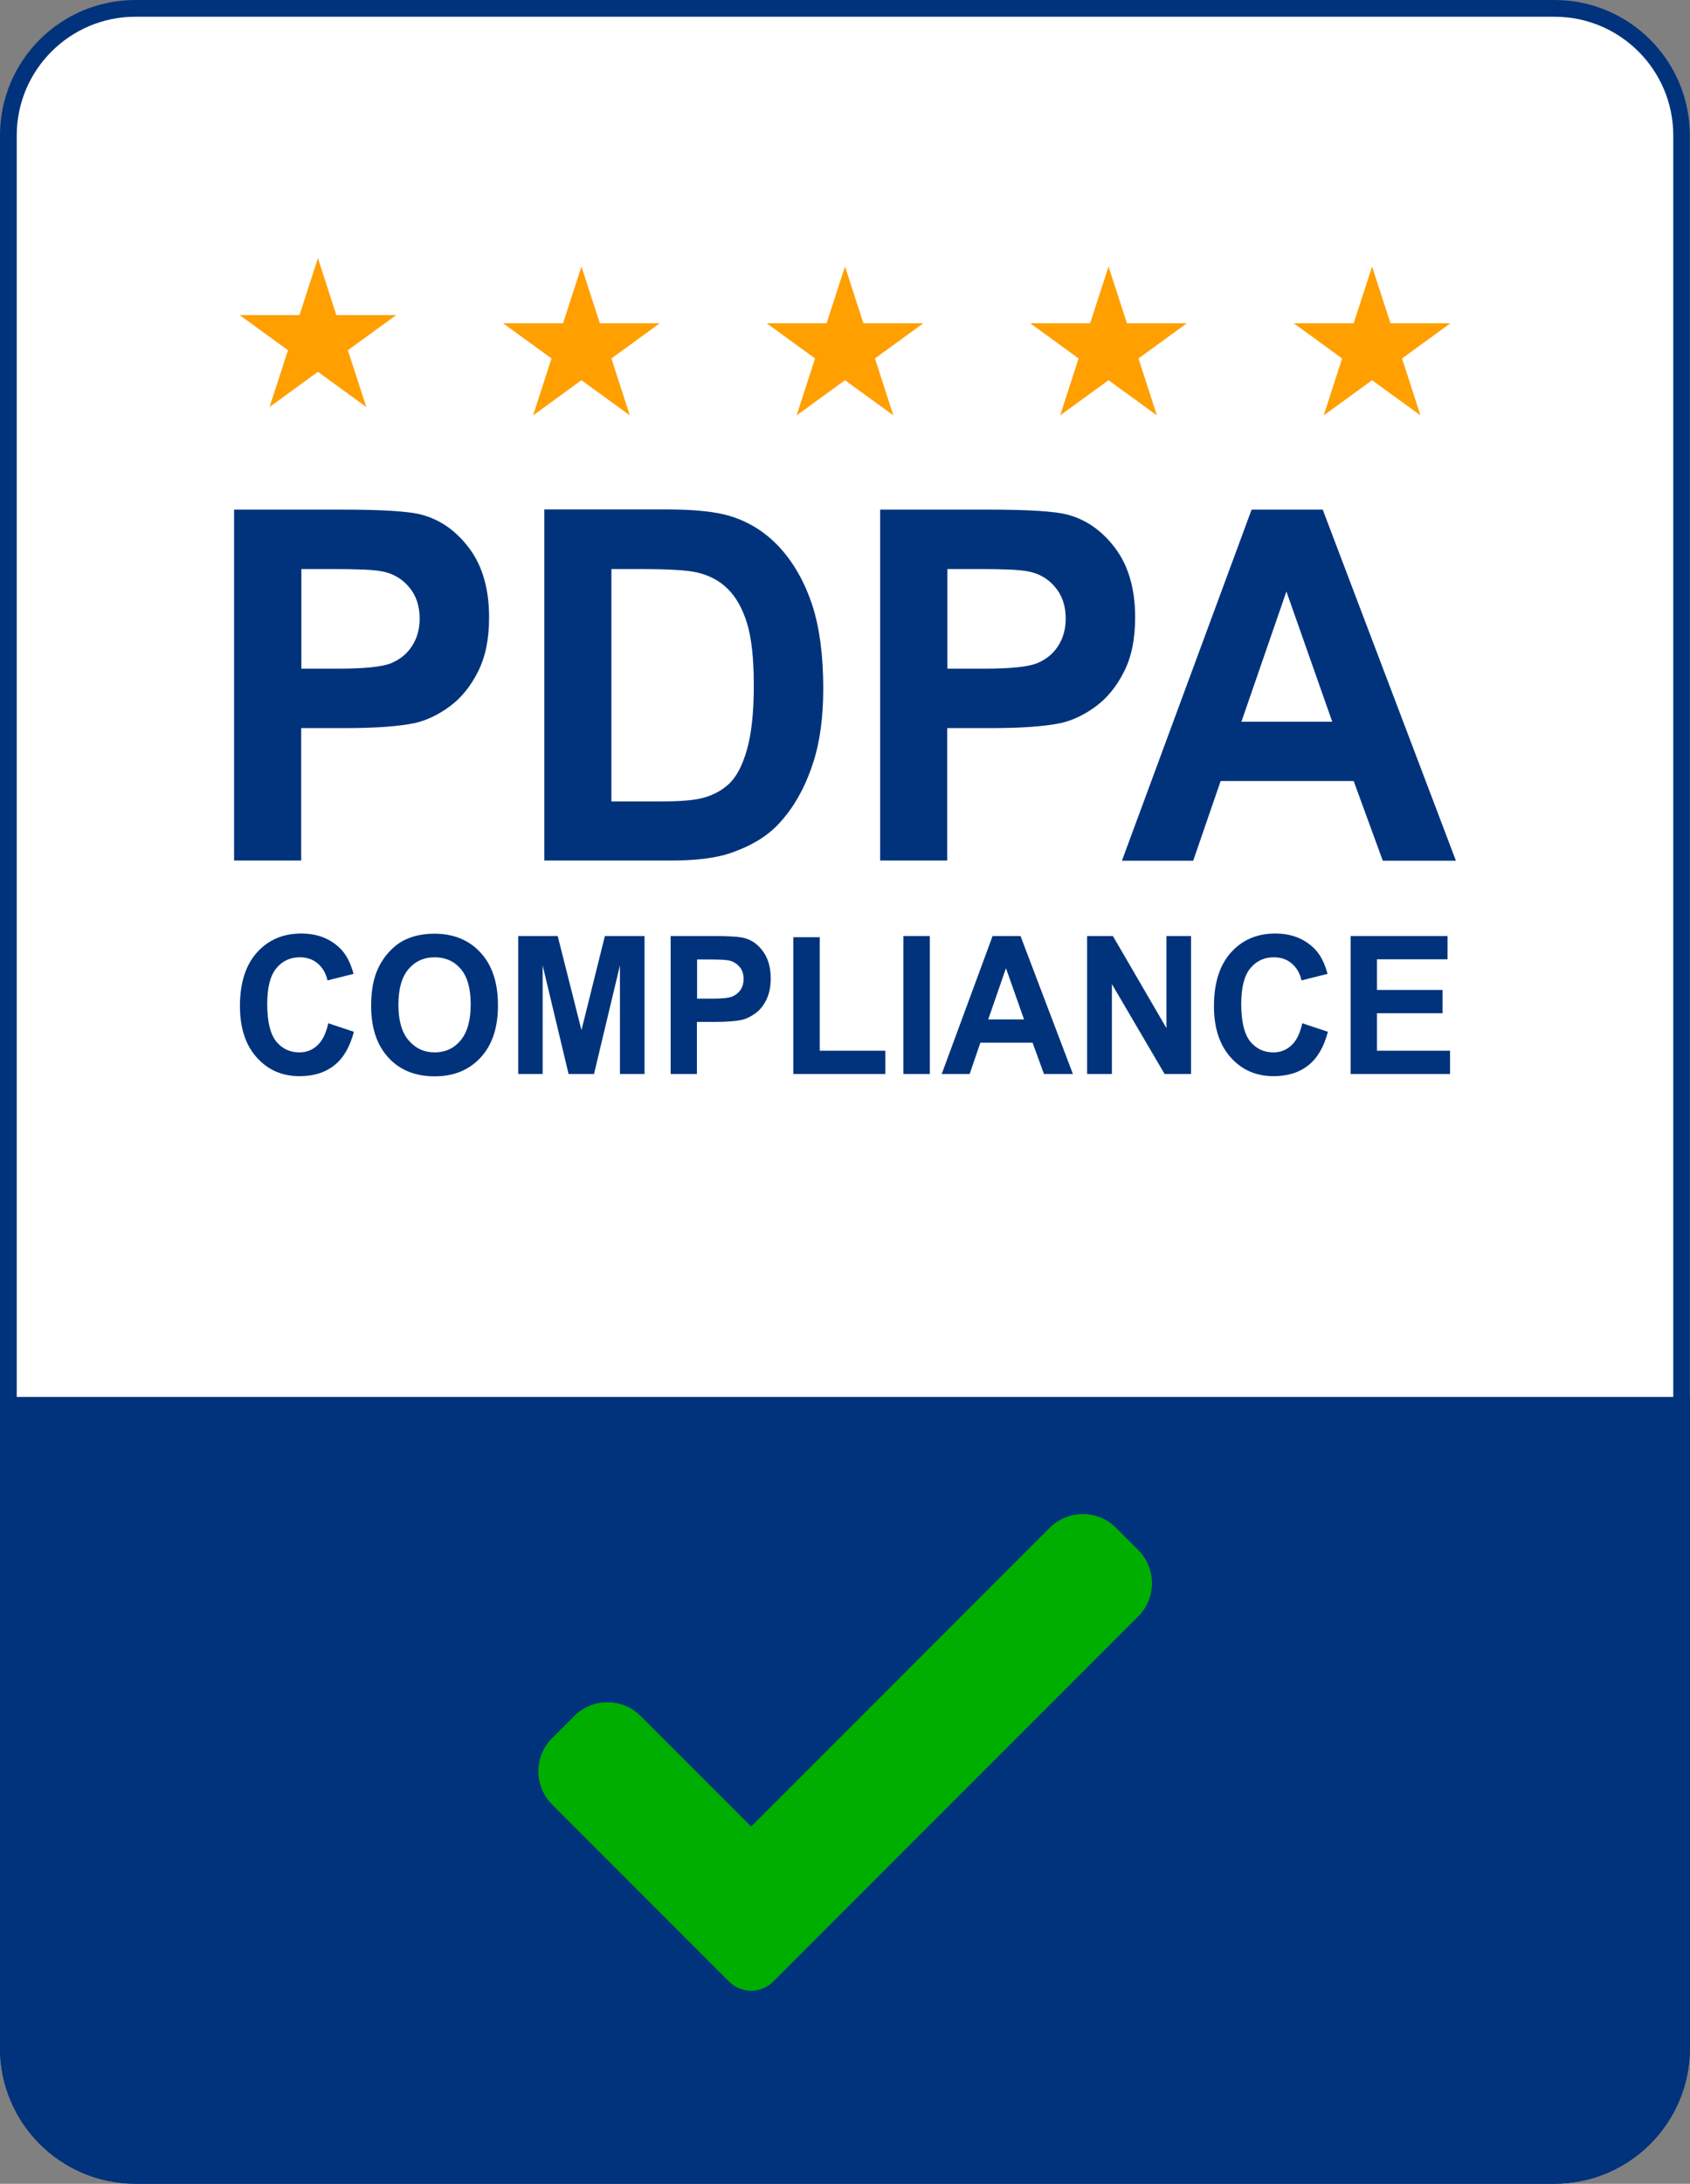 <?xml version="1.0" encoding="UTF-8"?>
<svg id="Layer_2" data-name="Layer 2" xmlns="http://www.w3.org/2000/svg" viewBox="0 0 101 130.44">
  <rect x="0" y="0" width="101" height="130.44" fill="#808080" stroke="none"/>
  <defs>
    <style>
      .cls-1 {
        fill: #fff;
      }

      .cls-1, .cls-2, .cls-3, .cls-4 {
        stroke-width: 0px;
      }

      .cls-2 {
        fill: #00ae00;
      }

      .cls-3 {
        fill: #00337c;
      }

      .cls-4 {
        fill: #ff9f00;
      }
    </style>
  </defs>
  <g id="Layer_1-2" data-name="Layer 1">
    <g>
      <g>
        <rect class="cls-1" x=".5" y=".5" width="100" height="129.44" rx="7.59" ry="7.59"/>
        <path class="cls-3" d="m92.91,1c3.91,0,7.09,3.18,7.09,7.09v114.25c0,3.91-3.18,7.09-7.09,7.09H8.09c-3.91,0-7.09-3.18-7.09-7.09V8.09c0-3.91,3.18-7.09,7.09-7.09h84.81m0-1H8.09C3.62,0,0,3.62,0,8.09v114.25c0,4.47,3.62,8.09,8.09,8.09h84.81c4.47,0,8.09-3.62,8.09-8.09V8.09c0-4.47-3.62-8.09-8.09-8.09h0Z"/>
      </g>
      <path class="cls-3" d="m101,83.44v38.89c0,4.48-3.63,8.11-8.11,8.11H8.11C3.63,130.44,0,126.8,0,122.33v-38.89h101Z"/>
      <g>
        <g>
          <path class="cls-3" d="m13.99,51.41v-20.97h6.45c2.44,0,4.03.1,4.78.31,1.14.31,2.09,1,2.86,2.05s1.15,2.42,1.15,4.08c0,1.29-.22,2.37-.67,3.25-.44.88-1.01,1.57-1.69,2.07-.68.5-1.38.83-2.08.99-.96.2-2.35.3-4.17.3h-2.62v7.91h-4.02Zm4.02-17.42v5.95h2.2c1.58,0,2.64-.11,3.17-.33.53-.22.95-.56,1.25-1.03.3-.47.45-1.01.45-1.63,0-.76-.21-1.39-.64-1.89-.42-.5-.96-.81-1.61-.93-.48-.1-1.44-.14-2.89-.14h-1.94Z"/>
          <path class="cls-3" d="m32.52,30.43h7.34c1.66,0,2.92.13,3.79.4,1.17.36,2.17,1.01,3,1.93.83.93,1.46,2.06,1.9,3.4.43,1.34.65,2.99.65,4.96,0,1.73-.2,3.21-.61,4.46-.5,1.53-1.21,2.76-2.13,3.71-.7.72-1.64,1.27-2.82,1.67-.89.3-2.07.44-3.55.44h-7.56v-20.97Zm4.02,3.55v13.89h3c1.12,0,1.93-.07,2.43-.2.65-.17,1.19-.46,1.62-.87.43-.41.78-1.08,1.05-2.02.27-.94.41-2.22.41-3.84s-.14-2.87-.41-3.73c-.27-.87-.65-1.54-1.14-2.03-.49-.49-1.11-.82-1.86-.99-.56-.13-1.66-.2-3.3-.2h-1.8Z"/>
          <path class="cls-3" d="m52.6,51.41v-20.97h6.45c2.44,0,4.03.1,4.78.31,1.14.31,2.09,1,2.86,2.05s1.15,2.42,1.15,4.08c0,1.29-.22,2.37-.67,3.25-.44.88-1.01,1.57-1.69,2.07-.68.5-1.38.83-2.08.99-.96.2-2.35.3-4.17.3h-2.62v7.91h-4.02Zm4.02-17.42v5.95h2.2c1.58,0,2.64-.11,3.17-.33.53-.22.95-.56,1.25-1.03.3-.47.45-1.01.45-1.63,0-.76-.21-1.39-.64-1.89-.42-.5-.96-.81-1.61-.93-.48-.1-1.44-.14-2.89-.14h-1.94Z"/>
          <path class="cls-3" d="m87.01,51.41h-4.37l-1.74-4.76h-7.95l-1.64,4.76h-4.26l7.75-20.97h4.25l7.96,20.97Zm-7.39-8.3l-2.74-7.78-2.69,7.78h5.43Z"/>
        </g>
        <g>
          <path class="cls-3" d="m19.62,61.12l1.53.51c-.24.9-.62,1.57-1.17,2-.55.44-1.24.65-2.08.65-1.04,0-1.89-.37-2.56-1.12-.67-.75-1-1.77-1-3.07,0-1.37.34-2.44,1.01-3.19s1.55-1.14,2.65-1.14c.96,0,1.73.3,2.33.89.36.35.62.86.8,1.52l-1.56.39c-.09-.43-.29-.76-.58-1.01-.29-.25-.65-.37-1.07-.37-.58,0-1.05.22-1.41.66-.36.44-.54,1.15-.54,2.13,0,1.04.18,1.78.53,2.23.36.44.82.66,1.39.66.42,0,.78-.14,1.08-.42.3-.28.52-.72.65-1.33Z"/>
          <path class="cls-3" d="m22.18,60.08c0-.84.12-1.54.36-2.11.18-.42.42-.8.73-1.13.31-.33.64-.58,1.01-.74.49-.22,1.05-.33,1.68-.33,1.15,0,2.07.38,2.76,1.13.69.75,1.04,1.8,1.04,3.14s-.34,2.37-1.03,3.12c-.69.75-1.6,1.13-2.75,1.13s-2.09-.37-2.77-1.12c-.69-.75-1.03-1.78-1.03-3.09Zm1.63-.06c0,.93.2,1.64.61,2.12.41.48.93.72,1.56.72s1.15-.24,1.55-.72c.4-.48.6-1.19.6-2.15s-.2-1.65-.59-2.11c-.39-.46-.91-.7-1.56-.7s-1.17.24-1.57.71c-.4.47-.6,1.18-.6,2.13Z"/>
          <path class="cls-3" d="m30.97,64.15v-8.24h2.36l1.42,5.62,1.4-5.62h2.37v8.24h-1.47v-6.49l-1.55,6.49h-1.52l-1.55-6.49v6.49h-1.47Z"/>
          <path class="cls-3" d="m40.08,64.15v-8.24h2.53c.96,0,1.58.04,1.88.12.45.12.82.39,1.12.81s.45.95.45,1.6c0,.51-.09.93-.26,1.28-.17.34-.39.62-.66.81s-.54.33-.82.39c-.38.08-.92.12-1.64.12h-1.03v3.11h-1.58Zm1.58-6.84v2.34h.86c.62,0,1.04-.04,1.25-.13.21-.09.37-.22.49-.4s.18-.4.18-.64c0-.3-.08-.55-.25-.74-.17-.19-.38-.32-.63-.37-.19-.04-.57-.06-1.14-.06h-.76Z"/>
          <path class="cls-3" d="m47.41,64.15v-8.17h1.58v6.78h3.92v1.39h-5.5Z"/>
          <path class="cls-3" d="m53.99,64.15v-8.24h1.58v8.24h-1.58Z"/>
          <path class="cls-3" d="m64.11,64.15h-1.72l-.68-1.87h-3.12l-.64,1.87h-1.67l3.04-8.24h1.67l3.13,8.24Zm-2.91-3.26l-1.08-3.06-1.06,3.06h2.13Z"/>
          <path class="cls-3" d="m64.97,64.15v-8.24h1.54l3.2,5.5v-5.5h1.47v8.24h-1.58l-3.15-5.37v5.37h-1.47Z"/>
          <path class="cls-3" d="m77.83,61.12l1.53.51c-.24.9-.62,1.57-1.17,2-.55.44-1.24.65-2.08.65-1.04,0-1.89-.37-2.56-1.12-.67-.75-1-1.77-1-3.07,0-1.37.34-2.44,1.01-3.19s1.55-1.14,2.65-1.14c.96,0,1.73.3,2.33.89.36.35.62.86.8,1.52l-1.56.39c-.09-.43-.29-.76-.58-1.01-.29-.25-.65-.37-1.07-.37-.58,0-1.05.22-1.41.66-.36.44-.54,1.15-.54,2.13,0,1.04.18,1.78.53,2.23.36.44.82.66,1.39.66.42,0,.78-.14,1.08-.42.3-.28.52-.72.65-1.33Z"/>
          <path class="cls-3" d="m80.72,64.15v-8.24h5.79v1.39h-4.22v1.83h3.92v1.39h-3.92v2.24h4.37v1.39h-5.94Z"/>
        </g>
        <g>
          <polygon class="cls-4" points="19 15.42 20.1 18.82 23.68 18.82 20.79 20.92 21.89 24.31 19 22.21 16.11 24.31 17.21 20.92 14.32 18.82 17.9 18.82 19 15.42"/>
          <polygon class="cls-4" points="34.75 15.92 35.85 19.31 39.43 19.31 36.54 21.41 37.64 24.81 34.75 22.71 31.86 24.81 32.96 21.41 30.07 19.31 33.65 19.31 34.75 15.92"/>
          <polygon class="cls-4" points="50.5 15.92 51.6 19.31 55.18 19.31 52.29 21.41 53.39 24.81 50.5 22.71 47.61 24.81 48.71 21.41 45.82 19.31 49.4 19.31 50.5 15.92"/>
          <polygon class="cls-4" points="66.25 15.92 67.35 19.31 70.93 19.31 68.04 21.41 69.14 24.81 66.25 22.71 63.36 24.81 64.46 21.41 61.57 19.31 65.15 19.31 66.25 15.92"/>
          <polygon class="cls-4" points="82 15.92 83.1 19.31 86.68 19.31 83.79 21.41 84.89 24.81 82 22.71 79.11 24.81 80.21 21.41 77.32 19.31 80.9 19.31 82 15.92"/>
        </g>
      </g>
      <path class="cls-2" d="m46.21,118.36c-.35.35-.83.55-1.32.55s-.97-.2-1.32-.55l-10.57-10.57c-1.1-1.1-1.1-2.88,0-3.97l1.32-1.32c1.1-1.1,2.87-1.1,3.97,0l6.6,6.6,17.84-17.84c1.1-1.1,2.88-1.1,3.97,0l1.32,1.32c1.1,1.1,1.1,2.88,0,3.97l-21.81,21.81Z"/>
    </g>
  </g>
</svg>